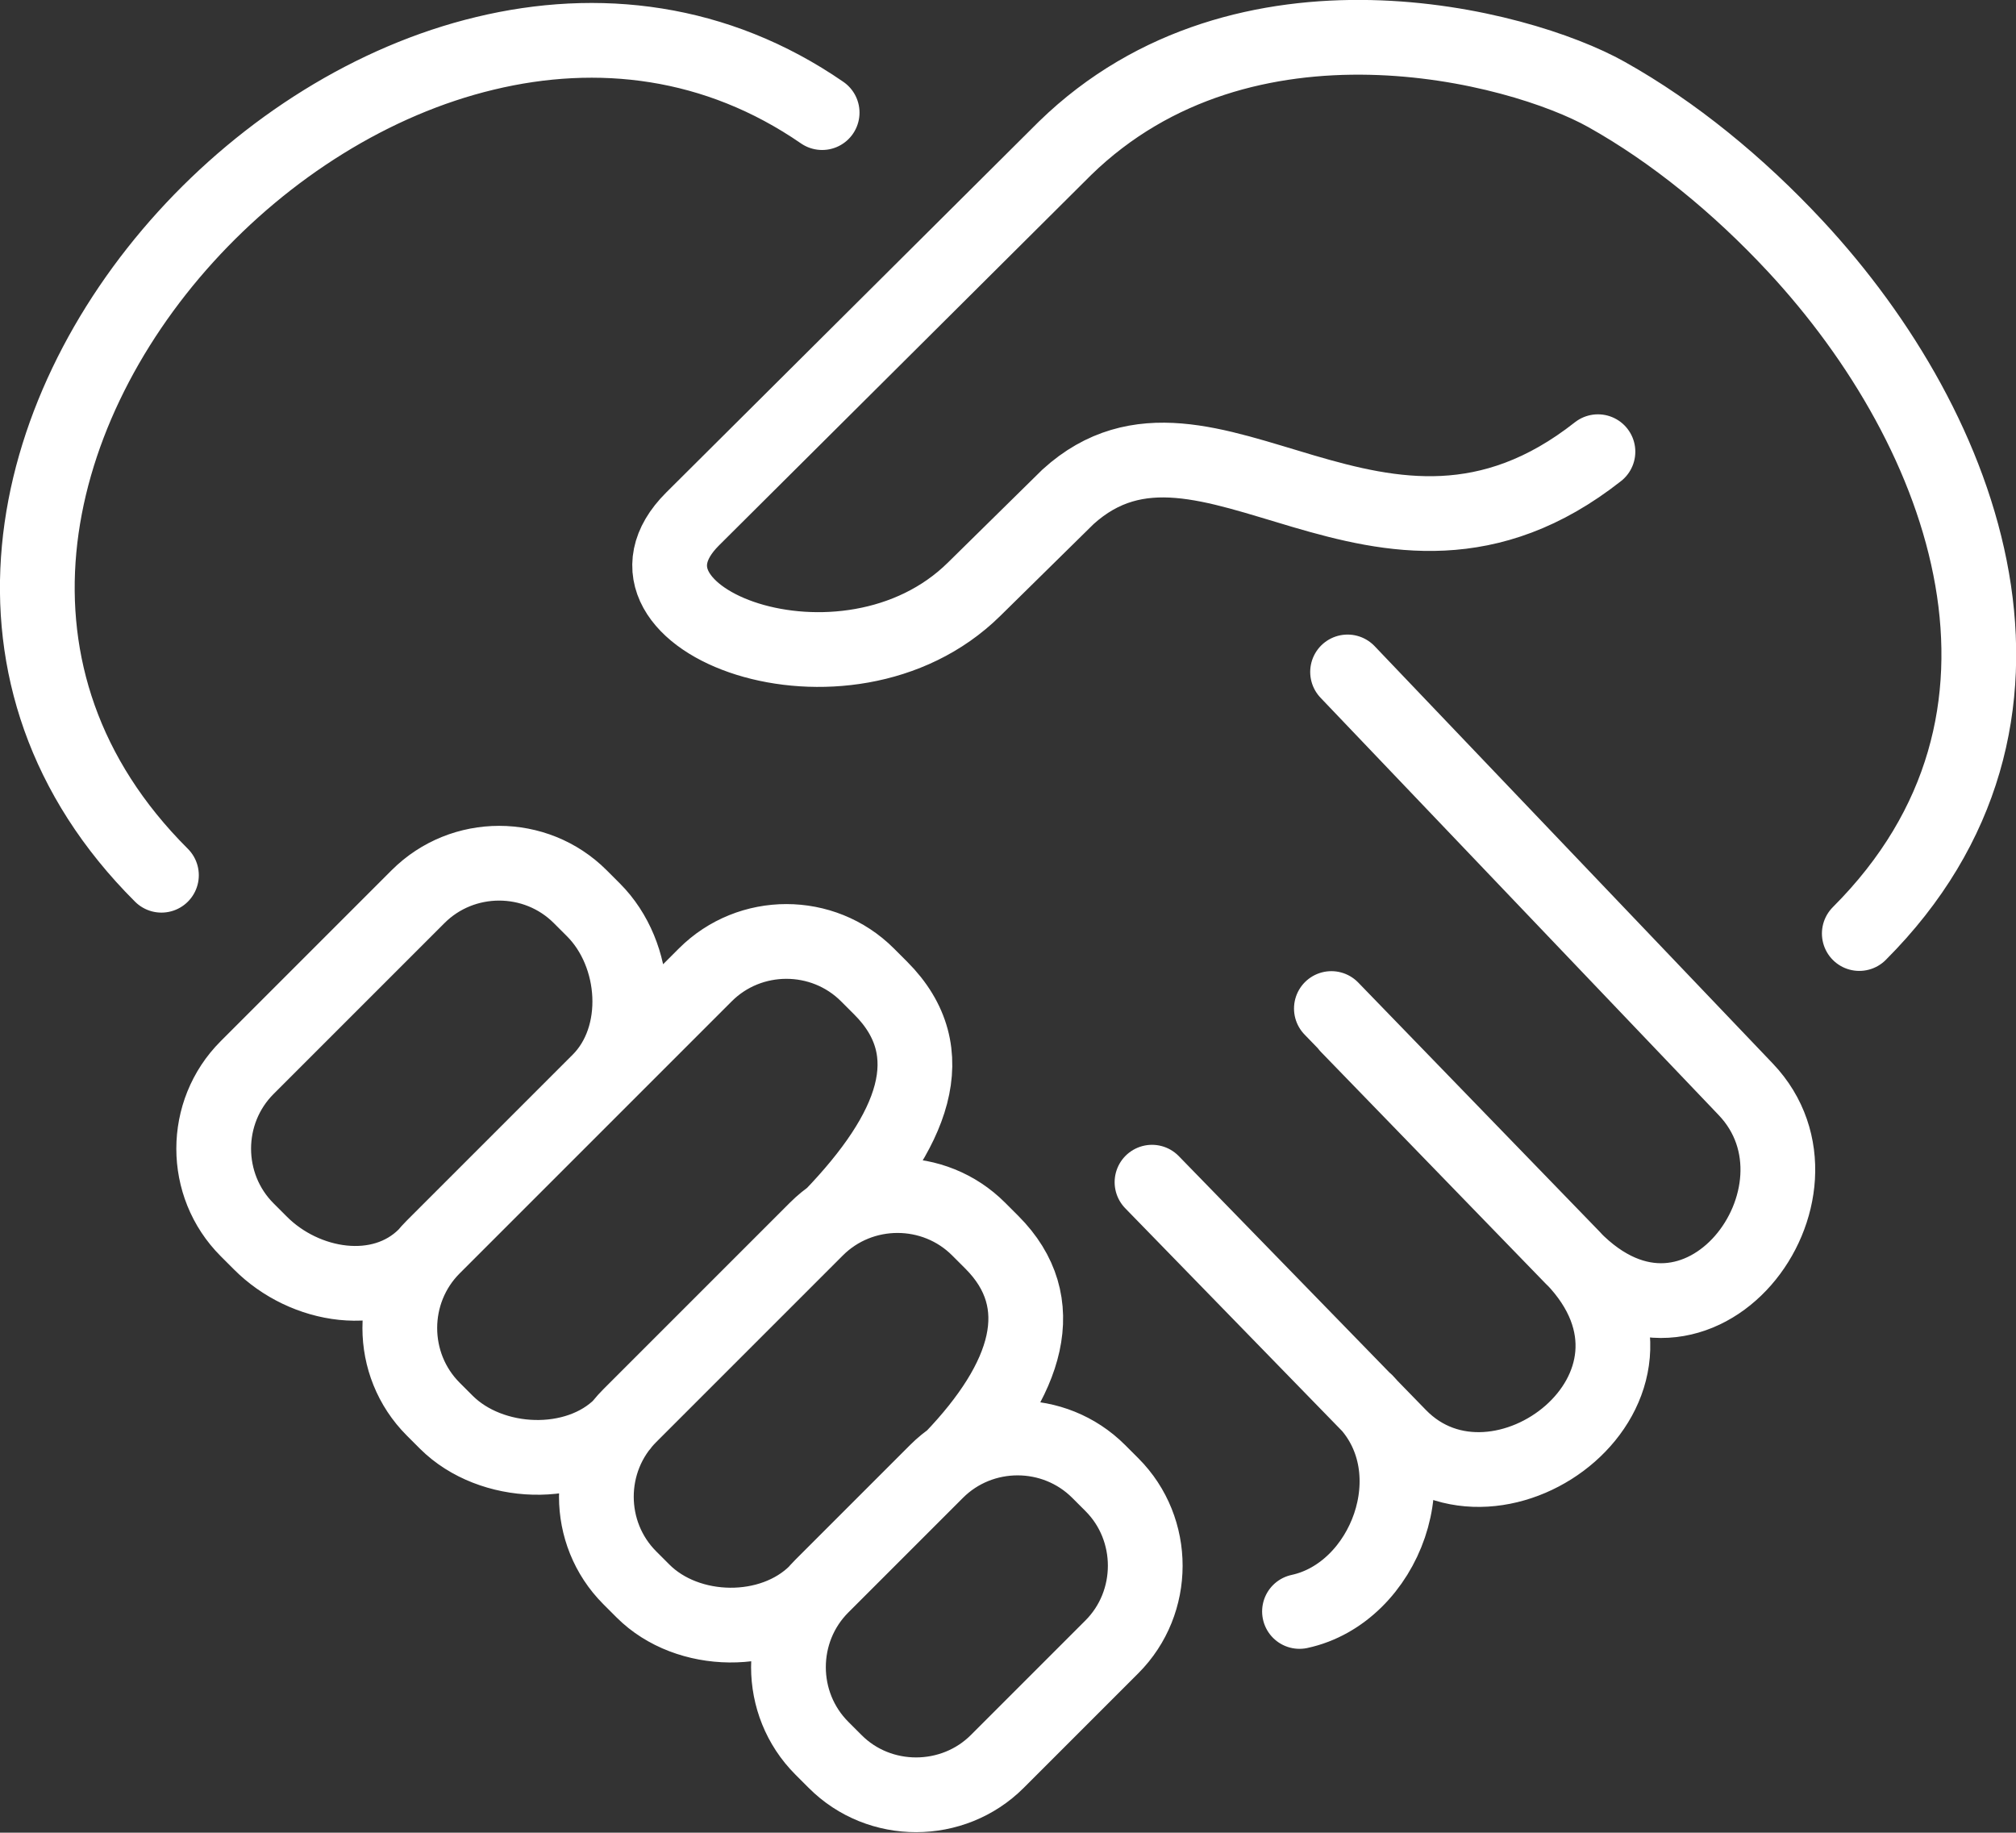 <?xml version="1.0" encoding="UTF-8"?><svg id="Capa_1" xmlns="http://www.w3.org/2000/svg" viewBox="0 0 80.92 73.56"><rect x="0" y="0" width="80.92" height="73.56" fill="#333333" stroke="none"/><defs><style>.cls-1{fill:none;stroke:#fff;stroke-linecap:round;stroke-miterlimit:10;stroke-width:3px;}</style></defs><path class="cls-1" d="M74.63,37.47c4.29-4.29,5.38-9.33,4.53-14.22-.85-4.9-3.64-9.65-7.1-13.37-2.28-2.45-4.88-4.58-7.58-6.09-3.51-1.97-14.53-4.85-21.73,2.16l-14.95,14.88c-4.03,4.02,6.15,7.9,11.3,2.82l3.77-3.71c5.56-5.05,12.55,5.06,21.27-1.81M6.48,35.13c-3.95-3.94-5.33-8.56-4.91-13.09,.42-4.52,2.64-8.96,5.88-12.53,3.24-3.57,7.51-6.29,12.02-7.37,4.52-1.09,9.28-.55,13.53,2.38m21.09,22.45l15.98,16.75c3.93,4.12-1.9,11.96-6.95,6.76l-9.02-9.3m-7.86,6.27l9.92,10.19c3.97,4.08,12.01-1.95,6.97-7.16l-9.69-10m-1.28,24.2c3.44-.74,5.31-5.65,2.66-8.43m-37.75-5.85c-1.78,1.78-4.84,1.28-6.62-.51l-.53-.53c-1.79-1.79-1.79-4.72,0-6.51l6.86-6.86c1.79-1.79,4.72-1.79,6.51,0l.53,.53c1.79,1.79,2.01,5.09,.23,6.87m.88,13.83c-1.79,1.79-5.22,1.65-7.01-.13l-.53-.53c-1.79-1.79-1.79-4.72,0-6.51l10.92-10.92c1.79-1.79,4.72-1.79,6.51,0l.53,.53c2.57,2.57,1.32,5.74-1.97,9.16m-.62,15.09c-1.79,1.79-5.16,1.74-6.95-.05l-.53-.53c-1.79-1.79-1.79-4.72,0-6.51l7.49-7.49c1.79-1.79,4.72-1.79,6.51,0l.53,.53c2.42,2.42,1.45,5.5-1.6,8.68m5.89,.52l.53,.53c1.79,1.79,1.78,4.73,0,6.51l-4.6,4.6c-1.78,1.78-4.73,1.79-6.51,0l-.53-.53c-1.79-1.79-1.79-4.72,0-6.51l4.6-4.6c1.79-1.79,4.72-1.79,6.51,0h0Z"/></svg>